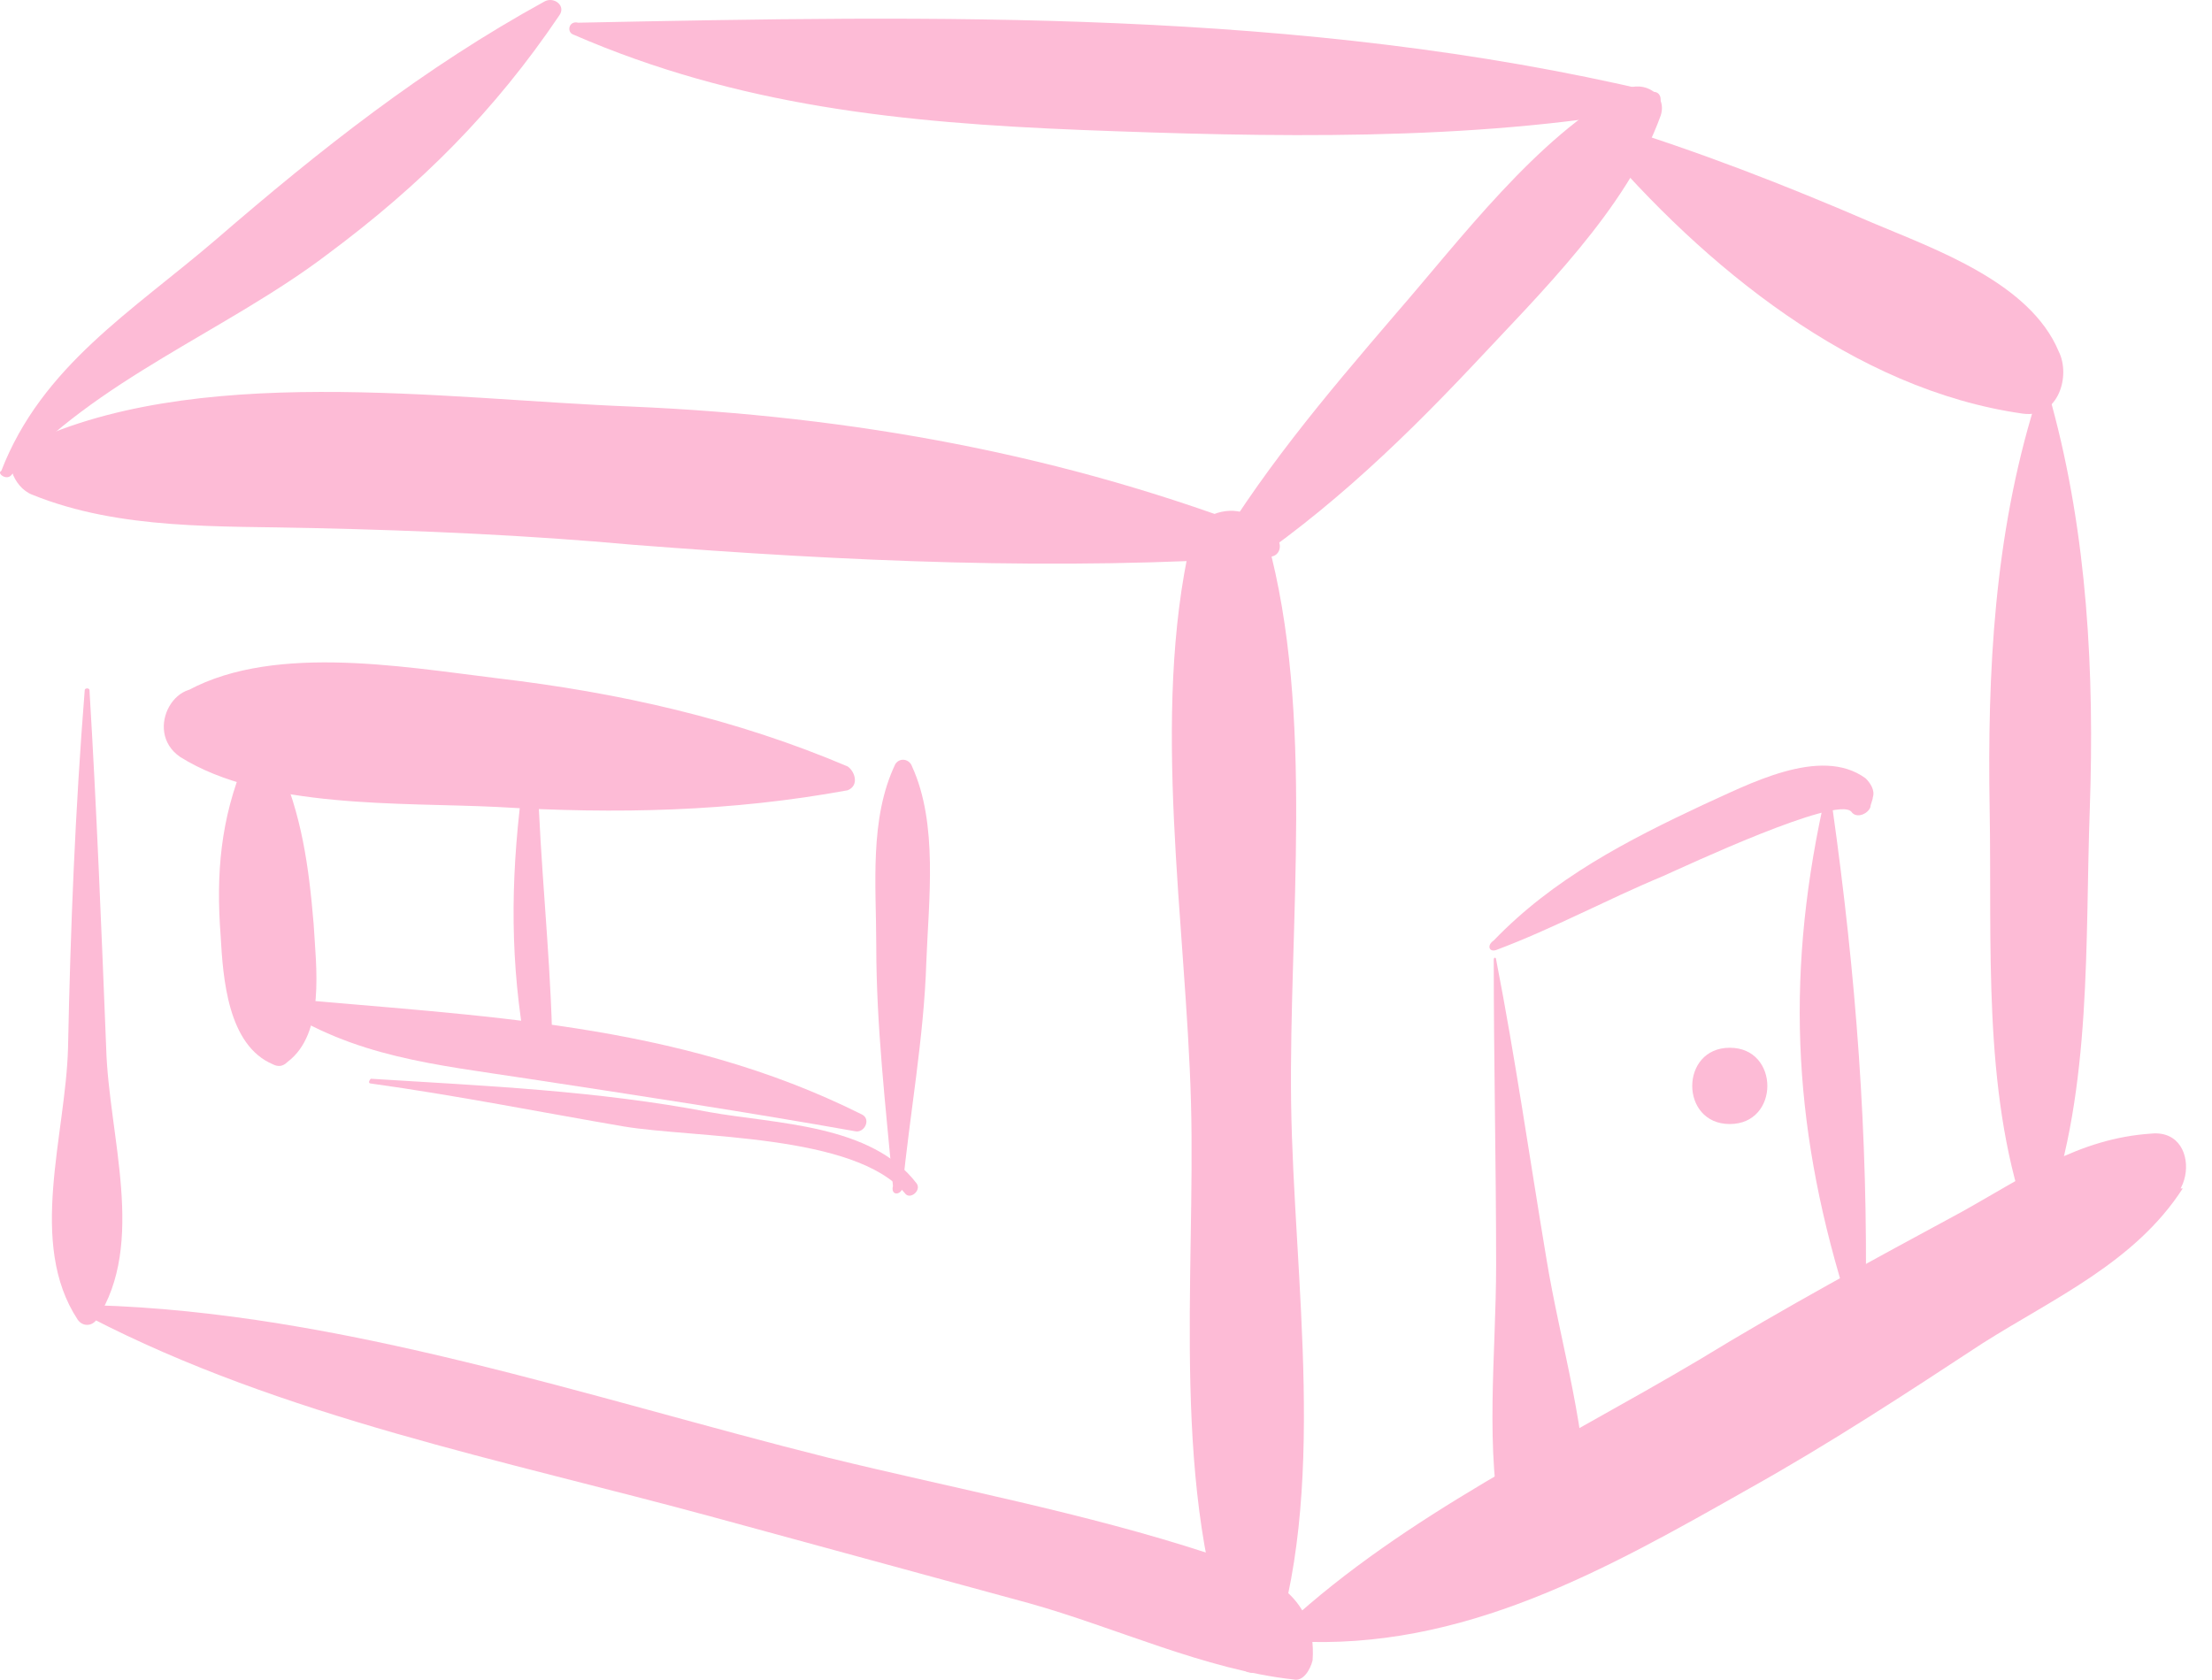 <?xml version="1.0" encoding="UTF-8"?> <svg xmlns="http://www.w3.org/2000/svg" width="79" height="60" viewBox="0 0 79 60" fill="none"> <path d="M3.026 24.653C2.686 28.91 2.516 33.168 2.43 37.425C2.345 40.575 0.983 44.408 2.771 47.132C2.941 47.387 3.282 47.387 3.452 47.132C5.241 44.407 3.878 40.575 3.792 37.425C3.622 33.168 3.452 28.91 3.196 24.653C3.197 24.568 3.026 24.568 3.026 24.653Z" fill="#FDBBD6"></path> <path d="M3.197 47.046C10.094 50.623 18.013 52.156 25.505 54.199C29.252 55.22 32.998 56.242 36.745 57.264C39.81 58.116 43.046 59.648 46.197 59.989C46.537 60.074 46.793 59.649 46.878 59.308C47.048 56.924 45.175 56.157 43.131 55.476C38.703 54.029 34.106 53.177 29.593 52.071C21.078 49.942 12.223 46.877 3.367 46.621C3.111 46.706 3.026 46.961 3.197 47.046Z" fill="#FDBBD6"></path> <path d="M46.196 58.626C52.242 58.967 57.35 56.072 62.459 53.177C65.354 51.559 68.079 49.771 70.803 47.983C73.358 46.365 76.253 45.088 77.956 42.449H75.742C75.912 42.704 75.912 42.789 76.168 42.874C78.296 43.896 78.807 40.32 76.849 40.49C74.21 40.661 72.336 42.023 70.037 43.3C66.887 45.003 63.736 46.706 60.671 48.579C55.647 51.56 50.198 54.114 45.94 58.031C45.685 58.285 45.856 58.626 46.196 58.626Z" fill="#FDBBD6"></path> <path d="M45.345 59.307C47.474 53.347 46.197 45.684 46.111 39.383C46.026 32.997 46.963 25.504 45.26 19.288C44.749 17.244 41.513 18.522 42.62 20.395C42.705 20.736 42.876 21.076 42.961 21.417C43.045 21.757 43.386 21.757 43.642 21.587C43.982 21.332 44.323 21.162 44.663 20.906C43.982 20.395 43.216 19.799 42.535 19.288C41.087 25.589 42.364 32.997 42.535 39.383C42.705 45.599 41.769 53.432 44.153 59.307C44.323 59.903 45.175 59.903 45.345 59.307Z" fill="#FDBBD6"></path> <path d="M43.471 20.906C46.962 18.692 49.772 16.052 52.582 13.073C54.966 10.518 58.117 7.453 59.309 4.132C59.564 3.366 58.712 2.855 58.032 3.195C54.881 4.898 52.156 8.56 49.857 11.199C47.303 14.18 44.919 16.989 42.96 20.395C42.79 20.736 43.13 21.162 43.471 20.906Z" fill="#FDBBD6"></path> <path d="M57.01 4.984C60.842 9.497 66.206 13.925 72.252 14.776C73.529 14.946 73.954 13.413 73.529 12.562C72.507 10.093 69.101 8.901 66.887 7.964C63.737 6.602 60.671 5.41 57.351 4.388C56.925 4.218 56.755 4.643 57.01 4.984Z" fill="#FDBBD6"></path> <path d="M72.677 14.435C71.23 19.118 70.974 23.971 71.059 28.91C71.144 33.678 70.804 38.872 72.336 43.385C72.421 43.725 72.932 43.725 73.102 43.385C74.72 38.872 74.465 33.593 74.635 28.91C74.805 24.056 74.55 19.118 73.272 14.435C73.188 14.094 72.763 14.18 72.677 14.435Z" fill="#FDBBD6"></path> <path d="M1.153 17.671C4.303 18.948 7.879 18.778 11.2 18.863C15.032 18.948 18.863 19.118 22.61 19.459C30.273 20.055 37.766 20.396 45.344 19.885C45.77 19.885 45.855 19.288 45.429 19.119C38.022 16.224 30.443 14.861 22.524 14.521C15.883 14.266 6.857 12.903 0.727 15.968C0.046 16.308 0.472 17.415 1.153 17.671Z" fill="#FDBBD6"></path> <path d="M0.387 16.989C3.367 13.584 8.135 11.795 11.711 9.071C15.032 6.602 17.672 3.962 19.971 0.556C20.226 0.216 19.8 -0.125 19.46 0.045C15.118 2.429 11.456 5.324 7.709 8.56C4.729 11.115 1.494 13.073 0.047 16.819C-0.124 16.904 0.216 17.159 0.387 16.989Z" fill="#FDBBD6"></path> <path d="M20.481 1.237C26.357 3.791 32.232 4.387 38.618 4.642C45.259 4.898 52.497 5.068 59.053 3.876C59.393 3.791 59.393 3.28 59.053 3.28C46.451 0.299 33.424 0.555 20.651 0.811C20.311 0.726 20.226 1.152 20.481 1.237Z" fill="#FDBBD6"></path> <path d="M53.348 34.274C53.348 37.935 53.433 41.512 53.433 45.173C53.433 48.408 53.008 51.729 53.689 54.879C54.115 56.923 57.606 55.731 56.499 53.687C55.902 52.495 55.562 51.303 55.392 49.941C55.392 49.77 55.051 49.77 55.051 49.941C54.881 51.218 54.455 52.495 53.859 53.687C54.796 53.943 55.732 54.198 56.669 54.454C56.754 51.218 55.732 48.068 55.222 44.917C54.625 41.341 54.114 37.765 53.433 34.274C53.433 34.188 53.348 34.188 53.348 34.274Z" fill="#FDBBD6"></path> <path d="M53.434 33.934C55.477 33.168 57.351 32.145 59.394 31.294C60.16 30.954 65.609 28.399 66.12 28.995C66.291 29.251 66.716 29.08 66.801 28.825C66.801 28.74 66.886 28.569 66.886 28.484C66.971 28.229 66.801 27.974 66.631 27.803C65.013 26.611 62.374 28.058 60.841 28.74C58.116 30.017 55.477 31.379 53.348 33.593C53.093 33.764 53.178 34.019 53.434 33.934Z" fill="#FDBBD6"></path> <path d="M65.099 28.825C63.736 35.127 64.077 40.576 66.035 46.706C66.12 47.047 66.632 46.962 66.632 46.621C66.717 40.491 66.291 34.871 65.44 28.826C65.44 28.654 65.099 28.655 65.099 28.825Z" fill="#FDBBD6"></path> <path d="M61.778 40.15C63.567 40.15 63.567 37.425 61.778 37.425C59.99 37.425 59.99 40.15 61.778 40.15Z" fill="#FDBBD6"></path> <path d="M8.732 27.207C7.88 29.251 7.71 31.209 7.88 33.423C7.965 34.955 8.135 37.34 9.753 38.02C9.924 38.105 10.094 38.105 10.264 37.935C11.627 36.914 11.286 34.53 11.201 32.997C11.03 30.953 10.775 29.08 9.924 27.207C9.668 26.781 8.902 26.781 8.732 27.207Z" fill="#FDBBD6"></path> <path d="M13.244 38.702C16.309 39.128 19.29 39.724 22.269 40.235C24.824 40.66 30.529 40.49 32.316 42.619C32.487 42.874 32.913 42.534 32.742 42.278C31.124 40.15 27.719 40.15 25.335 39.724C21.333 38.958 17.331 38.787 13.244 38.532C13.159 38.617 13.159 38.702 13.244 38.702Z" fill="#FDBBD6"></path> <path d="M32.232 42.448C32.487 39.809 32.998 37.084 33.083 34.359C33.168 32.146 33.509 29.421 32.573 27.377C32.488 27.121 32.147 27.037 31.976 27.292C31.04 29.25 31.295 31.634 31.295 33.763C31.295 36.658 31.635 39.553 31.891 42.363C31.806 42.704 32.147 42.703 32.232 42.448Z" fill="#FDBBD6"></path> <path d="M30.273 27.377C26.271 25.674 22.099 24.738 17.757 24.227C14.266 23.801 9.497 22.95 6.432 24.823C7.028 25.419 7.624 26.015 8.135 26.526C8.475 26.27 8.816 25.93 9.157 25.674C9.412 25.504 9.327 25.078 8.986 25.078C8.56 24.993 8.134 24.907 7.709 24.822C6.347 23.886 5.07 26.099 6.432 27.036C9.413 28.909 14.351 28.654 17.757 28.824C22.014 29.08 26.101 28.995 30.273 28.228C30.699 28.058 30.529 27.547 30.273 27.377Z" fill="#FDBBD6"></path> <path d="M9.838 35.892C12.647 37.766 15.542 38.021 18.863 38.532C22.78 39.128 26.697 39.724 30.528 40.405C30.868 40.49 31.124 39.979 30.784 39.809C24.142 36.488 17.16 36.317 9.922 35.636C9.752 35.636 9.752 35.807 9.838 35.892Z" fill="#FDBBD6"></path> <path d="M18.694 27.803C18.268 30.953 18.183 33.849 18.694 36.999C18.779 37.595 19.715 37.425 19.715 36.828C19.63 33.848 19.289 30.783 19.204 27.803C19.204 27.463 18.694 27.463 18.694 27.803Z" fill="#FDBBD6"></path> </svg> 